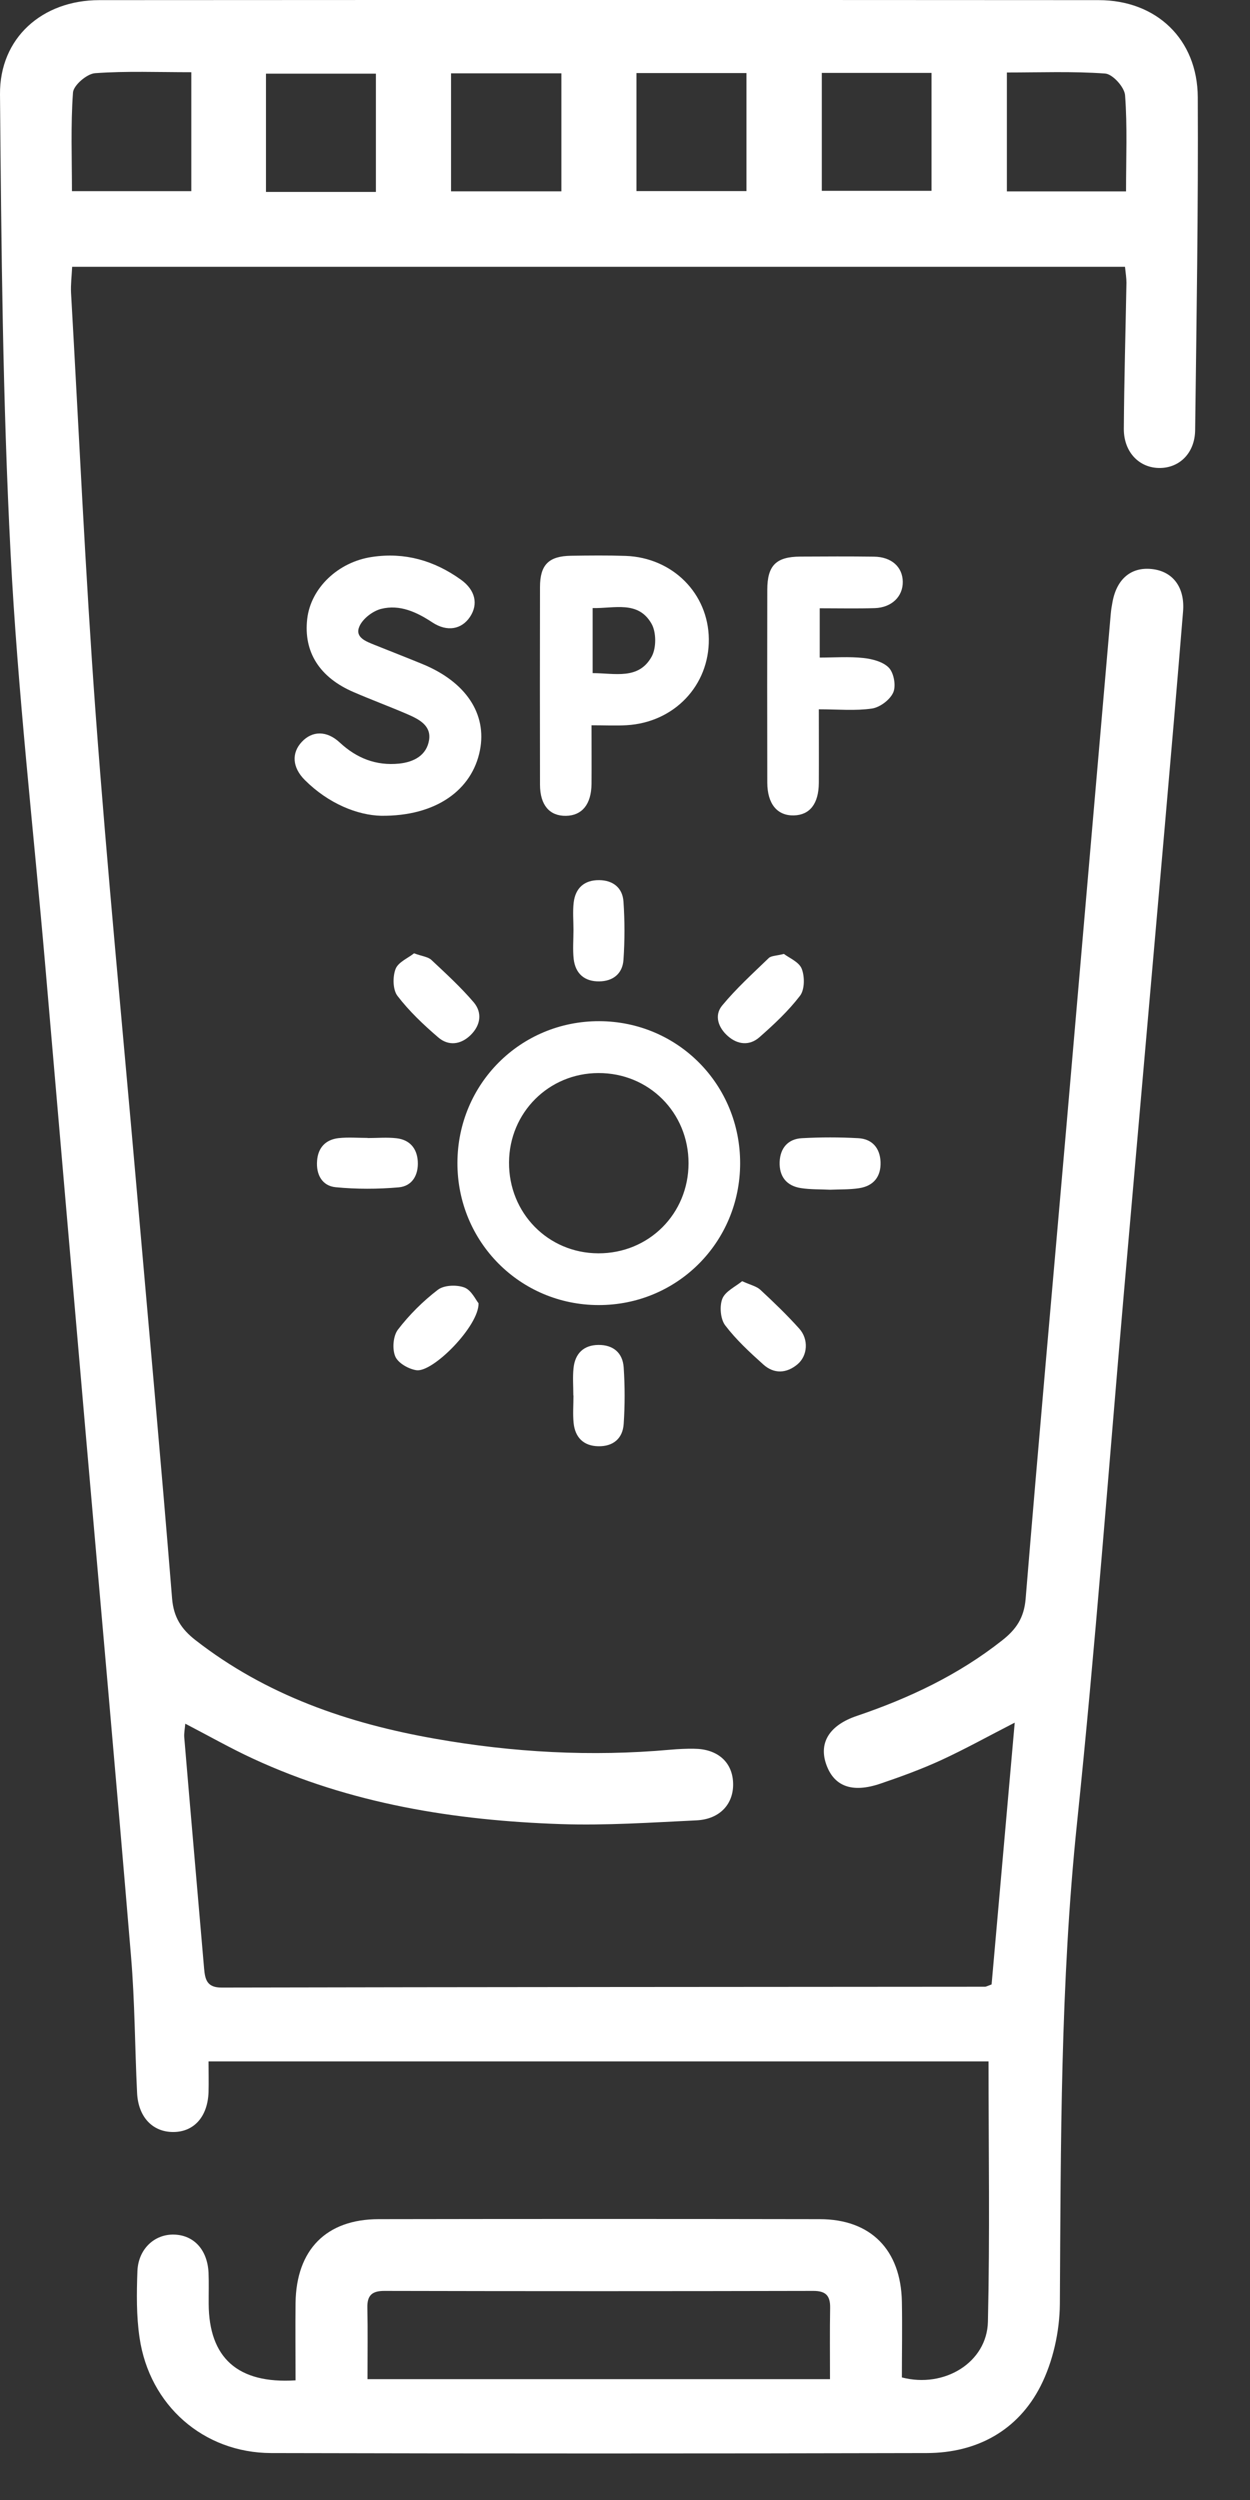 <svg width="18" height="36" viewBox="0 0 18 36" fill="none" xmlns="http://www.w3.org/2000/svg">
<rect x="0" y="0" width="18" height="36" fill="#333333" stroke="none"/>
<path d="M4.256 34.275C4.256 33.891 4.252 33.526 4.256 33.161C4.267 32.397 4.697 31.957 5.451 31.956C7.57 31.952 9.688 31.952 11.806 31.956C12.54 31.957 12.972 32.398 12.987 33.142C12.994 33.508 12.987 33.875 12.987 34.235C13.6 34.395 14.213 34.018 14.226 33.433C14.255 32.194 14.235 30.953 14.235 29.684H3.003C3.003 29.837 3.007 29.983 3.003 30.129C2.99 30.481 2.793 30.7 2.496 30.701C2.197 30.702 1.99 30.485 1.974 30.136C1.942 29.482 1.942 28.826 1.887 28.174C1.676 25.643 1.449 23.113 1.229 20.583C1.036 18.362 0.844 16.14 0.653 13.919C0.482 11.939 0.255 9.96 0.153 7.976C0.039 5.774 0.019 3.566 5.70792e-05 1.359C-0.007 0.545 0.61 0.002 1.43 0.002C6.227 -0.001 11.024 -0.001 15.821 0.002C16.649 0.002 17.244 0.562 17.248 1.401C17.256 2.998 17.23 4.597 17.21 6.194C17.206 6.521 16.989 6.735 16.706 6.739C16.409 6.743 16.182 6.514 16.183 6.175C16.188 5.474 16.208 4.772 16.221 4.072C16.221 4.004 16.21 3.938 16.2 3.842H1.039C1.033 3.971 1.017 4.095 1.023 4.217C1.138 6.236 1.229 8.258 1.377 10.274C1.544 12.532 1.764 14.786 1.961 17.041C2.135 19.032 2.317 21.025 2.478 23.018C2.5 23.288 2.61 23.457 2.811 23.615C3.832 24.412 5.013 24.818 6.267 25.038C7.387 25.236 8.516 25.298 9.652 25.196C9.767 25.186 9.881 25.18 9.995 25.182C10.327 25.184 10.539 25.367 10.556 25.659C10.574 25.967 10.374 26.196 10.031 26.213C9.38 26.244 8.727 26.289 8.075 26.267C6.545 26.215 5.047 25.975 3.642 25.324C3.322 25.176 3.014 25.001 2.668 24.821C2.662 24.894 2.649 24.955 2.653 25.015C2.746 26.126 2.844 27.235 2.939 28.346C2.953 28.509 2.982 28.623 3.195 28.621C6.859 28.613 10.523 28.612 14.186 28.609C14.197 28.609 14.209 28.602 14.279 28.576C14.387 27.353 14.498 26.102 14.612 24.806C14.23 25.002 13.894 25.189 13.546 25.349C13.266 25.477 12.974 25.584 12.682 25.683C12.266 25.826 12.002 25.722 11.893 25.393C11.793 25.089 11.948 24.84 12.342 24.708C13.096 24.452 13.803 24.118 14.433 23.62C14.633 23.463 14.746 23.297 14.769 23.025C14.955 20.757 15.159 18.491 15.356 16.224C15.569 13.763 15.781 11.3 15.995 8.839C16 8.783 16.009 8.725 16.02 8.669C16.083 8.325 16.303 8.151 16.615 8.198C16.9 8.241 17.064 8.469 17.036 8.806C16.952 9.837 16.863 10.868 16.773 11.898C16.577 14.142 16.379 16.384 16.183 18.629C15.962 21.17 15.773 23.715 15.509 26.253C15.269 28.558 15.276 30.866 15.262 33.176C15.259 33.574 15.163 34.008 14.984 34.36C14.658 34.999 14.069 35.321 13.35 35.324C10.202 35.332 7.053 35.332 3.905 35.324C2.93 35.321 2.153 34.637 2.01 33.665C1.963 33.35 1.967 33.023 1.979 32.703C1.992 32.386 2.224 32.171 2.505 32.178C2.792 32.185 2.987 32.397 3.003 32.727C3.009 32.876 3.004 33.025 3.005 33.175C3.009 33.949 3.419 34.33 4.257 34.277L4.256 34.275ZM5.292 34.26H11.952C11.952 33.899 11.948 33.566 11.954 33.233C11.957 33.059 11.892 32.989 11.713 32.989C9.652 32.994 7.593 32.994 5.533 32.989C5.355 32.989 5.286 33.056 5.29 33.231C5.297 33.564 5.292 33.896 5.292 34.26ZM2.755 1.04C2.275 1.04 1.821 1.021 1.369 1.054C1.252 1.062 1.058 1.228 1.051 1.333C1.017 1.804 1.036 2.279 1.036 2.753H2.755V1.041V1.04ZM16.215 2.755C16.215 2.279 16.235 1.823 16.201 1.372C16.193 1.255 16.021 1.066 15.914 1.059C15.443 1.025 14.969 1.044 14.499 1.044V2.756H16.215V2.755ZM5.413 2.764V1.061H3.83V2.764H5.413ZM11.834 1.05V2.748H13.414V1.05H11.834ZM8.084 1.056H6.495V2.755H8.084V1.056ZM9.165 1.052V2.752H10.749V1.052H9.165Z" fill="white"/>
<path d="M10.658 16.755C10.655 17.891 9.749 18.796 8.617 18.793C7.486 18.79 6.584 17.88 6.587 16.744C6.59 15.607 7.496 14.703 8.628 14.705C9.76 14.708 10.661 15.617 10.658 16.755ZM9.915 16.75C9.915 16.021 9.343 15.449 8.616 15.452C7.902 15.454 7.334 16.021 7.33 16.738C7.325 17.467 7.892 18.046 8.616 18.048C9.343 18.05 9.915 17.479 9.915 16.75Z" fill="white"/>
<path d="M5.487 11.747C5.151 11.739 4.732 11.575 4.389 11.232C4.208 11.051 4.196 10.843 4.346 10.683C4.496 10.522 4.705 10.518 4.892 10.692C5.136 10.919 5.416 11.029 5.747 10.996C5.959 10.974 6.144 10.878 6.179 10.655C6.211 10.447 6.032 10.357 5.872 10.287C5.615 10.176 5.353 10.079 5.096 9.968C4.601 9.757 4.369 9.387 4.424 8.912C4.475 8.469 4.867 8.092 5.357 8.02C5.828 7.949 6.254 8.072 6.638 8.348C6.845 8.497 6.89 8.7 6.768 8.883C6.647 9.064 6.439 9.102 6.228 8.964C6.001 8.814 5.757 8.7 5.488 8.768C5.367 8.799 5.223 8.909 5.175 9.021C5.106 9.179 5.272 9.237 5.395 9.287C5.624 9.379 5.854 9.468 6.082 9.562C6.707 9.818 7.015 10.279 6.911 10.805C6.799 11.374 6.281 11.756 5.487 11.747Z" fill="white"/>
<path d="M8.518 10.444C8.518 10.746 8.52 11.018 8.518 11.288C8.515 11.582 8.382 11.744 8.15 11.748C7.914 11.752 7.777 11.594 7.776 11.301C7.774 10.352 7.774 9.404 7.776 8.455C7.776 8.133 7.901 8.008 8.222 8.003C8.484 7.999 8.748 7.996 9.01 8.005C9.687 8.03 10.2 8.547 10.207 9.202C10.214 9.872 9.708 10.403 9.024 10.443C8.868 10.452 8.713 10.444 8.519 10.444H8.518ZM8.534 9.693C8.853 9.693 9.195 9.793 9.383 9.457C9.453 9.332 9.452 9.102 9.381 8.98C9.188 8.644 8.845 8.764 8.534 8.756V9.693Z" fill="white"/>
<path d="M11.804 8.758V9.469C12.014 9.469 12.225 9.453 12.432 9.475C12.562 9.489 12.72 9.53 12.802 9.618C12.873 9.695 12.905 9.879 12.862 9.973C12.815 10.078 12.671 10.186 12.556 10.203C12.317 10.238 12.068 10.214 11.791 10.214C11.791 10.586 11.793 10.93 11.791 11.275C11.789 11.573 11.662 11.736 11.432 11.742C11.193 11.748 11.05 11.577 11.049 11.27C11.047 10.345 11.047 9.419 11.049 8.494C11.049 8.142 11.176 8.017 11.524 8.015C11.878 8.013 12.232 8.011 12.586 8.016C12.838 8.019 12.997 8.164 13 8.377C13.003 8.589 12.841 8.749 12.597 8.757C12.336 8.765 12.076 8.759 11.804 8.759V8.758Z" fill="white"/>
<path d="M8.258 13.391C8.258 13.259 8.246 13.126 8.261 12.997C8.286 12.787 8.415 12.672 8.628 12.674C8.828 12.676 8.965 12.785 8.978 12.983C8.997 13.261 8.997 13.543 8.978 13.821C8.965 14.02 8.828 14.13 8.629 14.132C8.418 14.135 8.286 14.021 8.261 13.81C8.246 13.672 8.258 13.531 8.258 13.391Z" fill="white"/>
<path d="M8.256 20.095C8.256 19.963 8.245 19.831 8.259 19.7C8.281 19.49 8.405 19.369 8.617 19.367C8.829 19.365 8.967 19.48 8.981 19.691C8.999 19.961 8.999 20.235 8.981 20.505C8.967 20.716 8.828 20.83 8.616 20.826C8.403 20.822 8.281 20.699 8.26 20.49C8.247 20.36 8.258 20.227 8.258 20.095H8.256Z" fill="white"/>
<path d="M5.963 13.728C6.08 13.771 6.164 13.778 6.212 13.823C6.422 14.02 6.636 14.216 6.822 14.434C6.948 14.584 6.92 14.764 6.778 14.904C6.636 15.044 6.458 15.066 6.31 14.938C6.098 14.756 5.892 14.561 5.723 14.34C5.656 14.252 5.653 14.066 5.696 13.954C5.734 13.854 5.878 13.796 5.962 13.728H5.963Z" fill="white"/>
<path d="M5.293 16.388C5.433 16.388 5.574 16.375 5.711 16.391C5.898 16.413 6.004 16.534 6.016 16.722C6.028 16.919 5.937 17.081 5.74 17.098C5.44 17.124 5.134 17.125 4.834 17.096C4.638 17.077 4.55 16.913 4.566 16.715C4.58 16.525 4.69 16.41 4.876 16.389C5.014 16.374 5.155 16.386 5.294 16.386C5.294 16.386 5.294 16.386 5.294 16.387L5.293 16.388Z" fill="white"/>
<path d="M11.953 17.132C11.813 17.125 11.673 17.13 11.536 17.109C11.326 17.078 11.219 16.941 11.227 16.731C11.235 16.531 11.349 16.4 11.548 16.39C11.819 16.375 12.09 16.375 12.36 16.39C12.558 16.401 12.672 16.531 12.68 16.732C12.688 16.943 12.58 17.078 12.371 17.11C12.234 17.131 12.093 17.126 11.954 17.132H11.953Z" fill="white"/>
<path d="M11.289 13.737C11.363 13.794 11.507 13.852 11.545 13.951C11.589 14.063 11.588 14.25 11.521 14.338C11.352 14.559 11.145 14.752 10.935 14.937C10.796 15.059 10.626 15.046 10.484 14.922C10.344 14.801 10.281 14.624 10.398 14.481C10.601 14.235 10.839 14.019 11.07 13.796C11.105 13.762 11.178 13.765 11.29 13.736L11.289 13.737Z" fill="white"/>
<path d="M6.891 18.767C6.9 19.091 6.235 19.767 5.996 19.731C5.883 19.714 5.732 19.628 5.692 19.533C5.646 19.425 5.661 19.238 5.73 19.147C5.894 18.933 6.091 18.737 6.305 18.573C6.394 18.505 6.575 18.498 6.687 18.54C6.788 18.578 6.851 18.719 6.891 18.767V18.767Z" fill="white"/>
<path d="M10.687 18.449C10.807 18.504 10.895 18.522 10.95 18.574C11.143 18.753 11.333 18.936 11.509 19.132C11.647 19.285 11.631 19.521 11.485 19.645C11.326 19.779 11.146 19.787 10.992 19.649C10.796 19.473 10.6 19.292 10.442 19.084C10.374 18.993 10.359 18.809 10.402 18.701C10.445 18.594 10.591 18.528 10.687 18.449Z" fill="white"/>
</svg>
